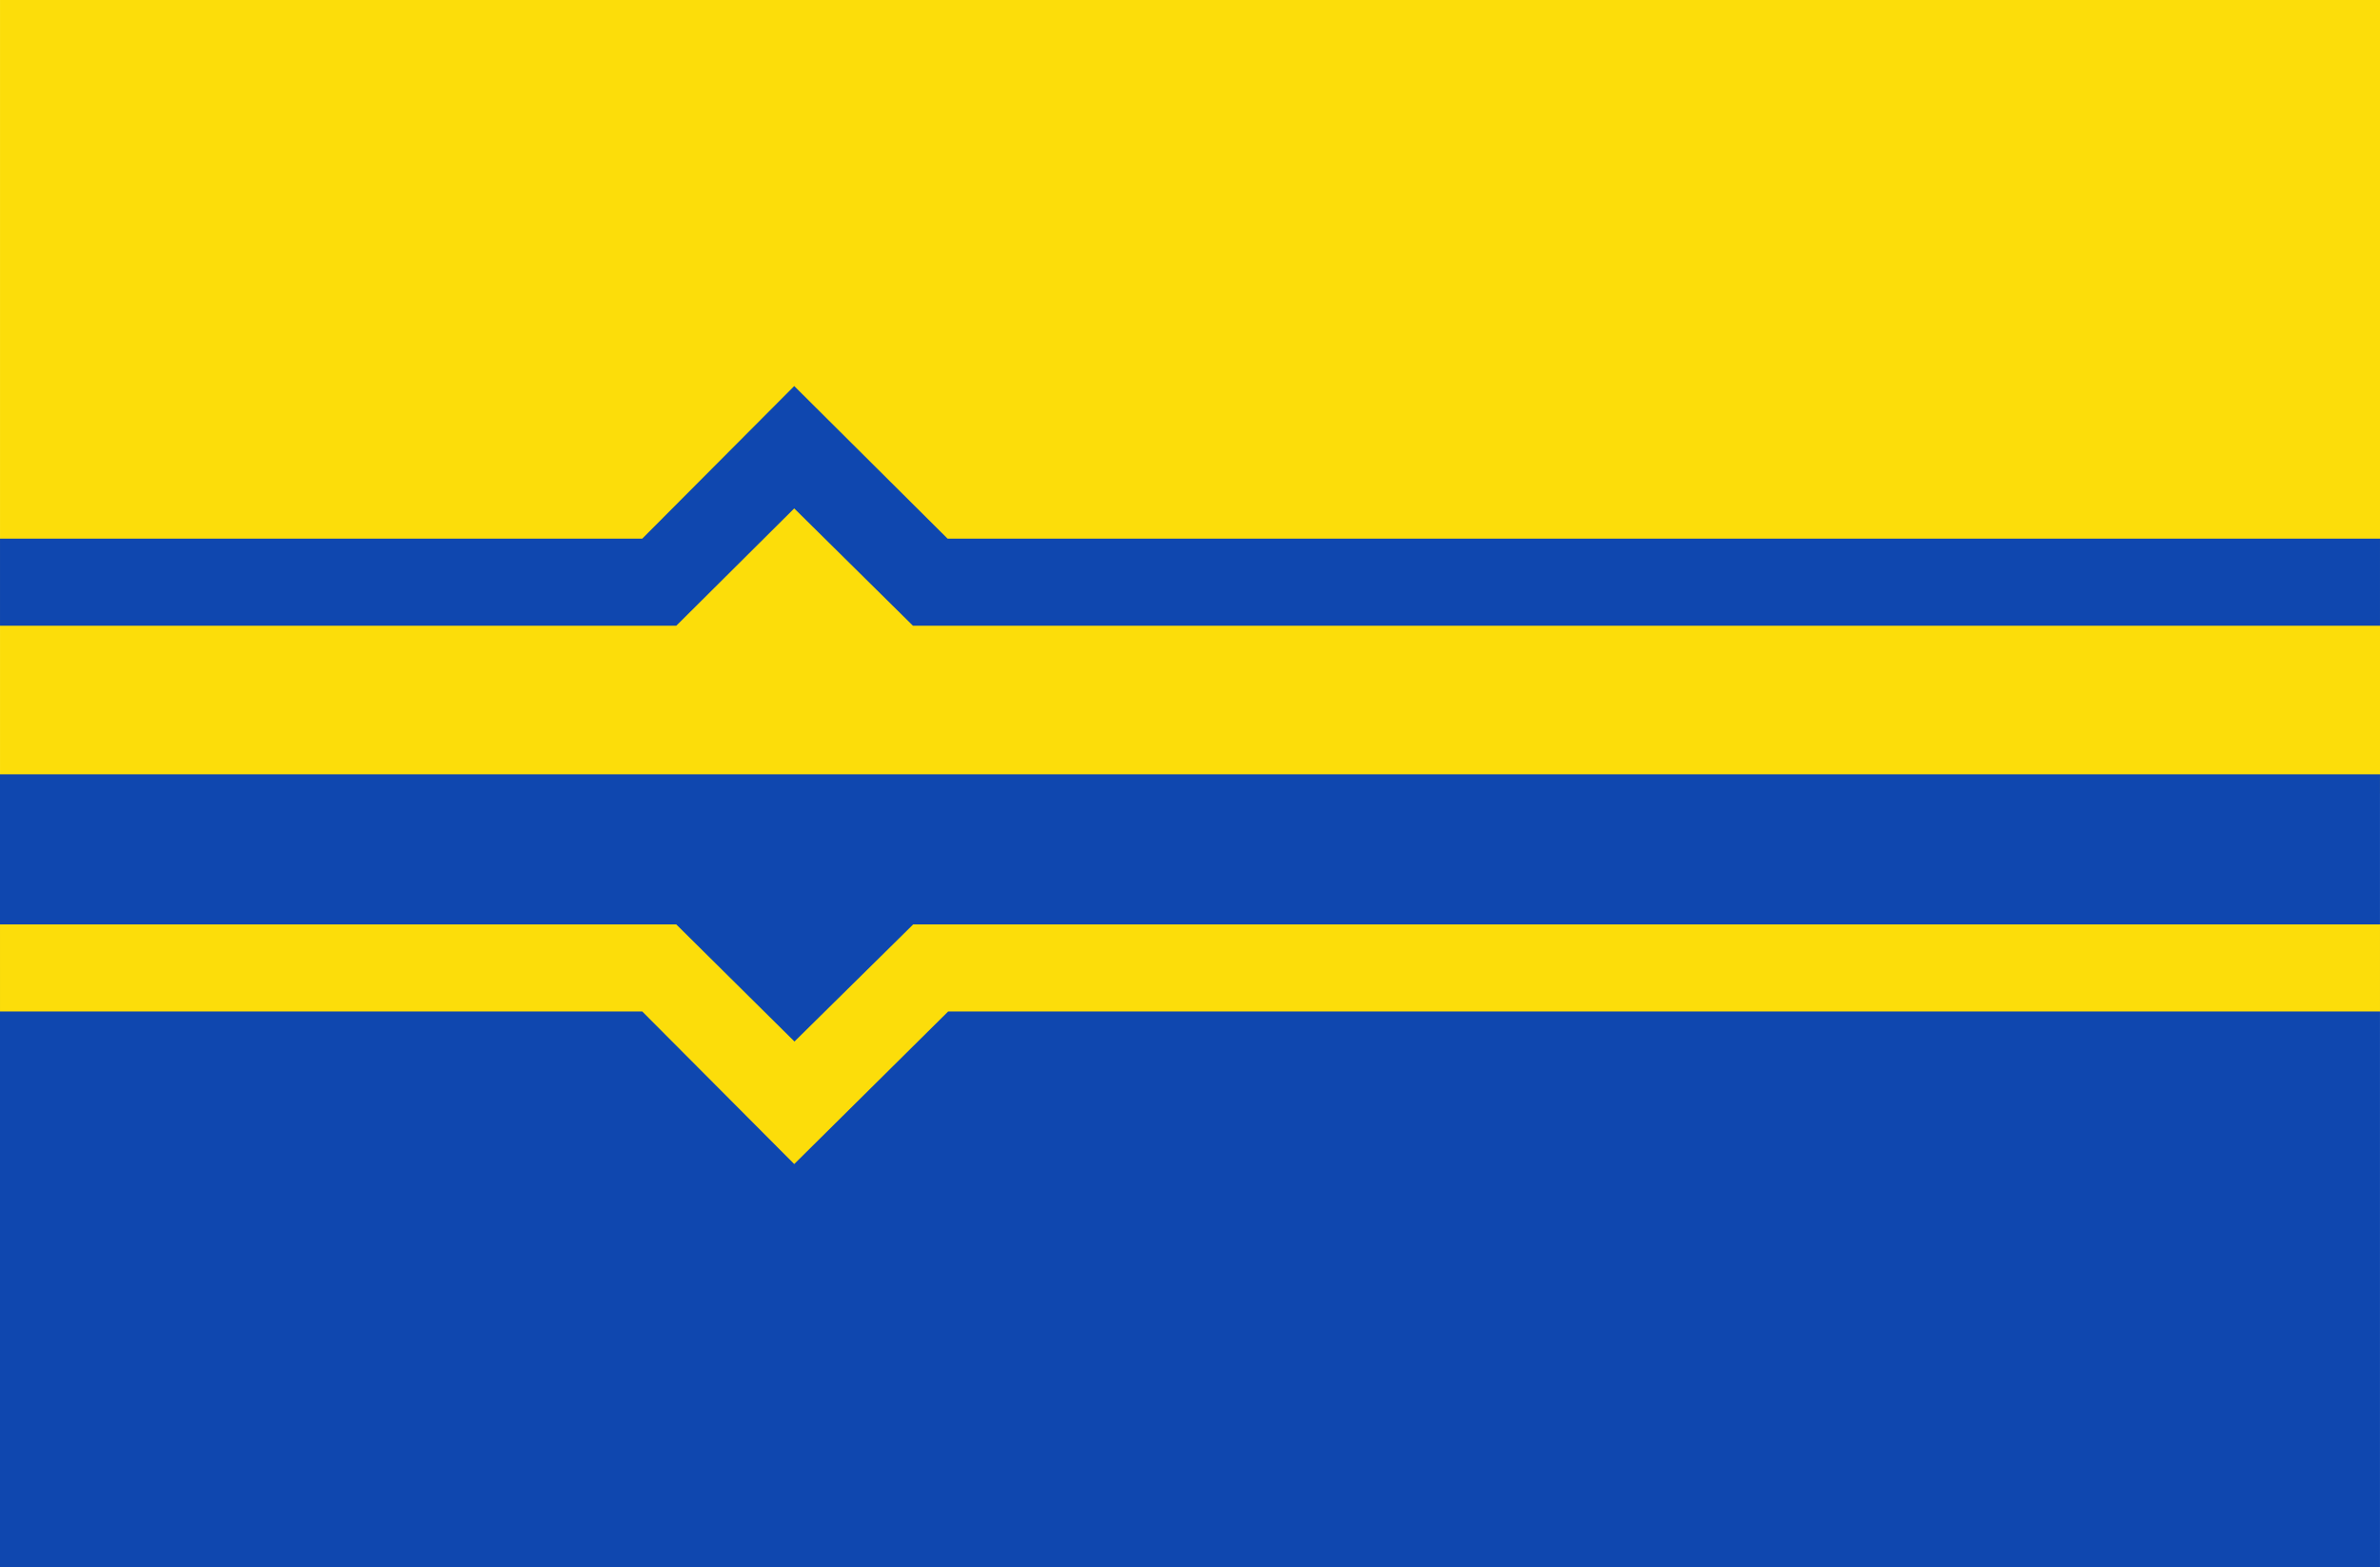 <?xml version="1.0" encoding="UTF-8" standalone="no"?>
<!-- Created with Inkscape (http://www.inkscape.org/) -->

<svg
   xmlns:dc="http://purl.org/dc/elements/1.1/"
   xmlns:cc="http://creativecommons.org/ns#"
   xmlns:rdf="http://www.w3.org/1999/02/22-rdf-syntax-ns#"
   xmlns:svg="http://www.w3.org/2000/svg"
   xmlns="http://www.w3.org/2000/svg"
   xmlns:sodipodi="http://sodipodi.sourceforge.net/DTD/sodipodi-0.dtd"
   xmlns:inkscape="http://www.inkscape.org/namespaces/inkscape"
   width="540.058"
   height="355.581"
   id="svg7373"
   version="1.1"
   inkscape:version="0.48.4 r9939"
   sodipodi:docname="Lochem.svg">
  <defs
     id="defs7375" />
  <sodipodi:namedview
     id="base"
     pagecolor="#ffffff"
     bordercolor="#666666"
     borderopacity="1.0"
     inkscape:pageopacity="0.0"
     inkscape:pageshadow="2"
     inkscape:zoom="0.7"
     inkscape:cx="352.53245"
     inkscape:cy="9.5211339"
     inkscape:document-units="px"
     inkscape:current-layer="layer1"
     showgrid="false"
     fit-margin-top="0"
     fit-margin-left="0"
     fit-margin-right="0"
     fit-margin-bottom="0"
     inkscape:window-width="1600"
     inkscape:window-height="837"
     inkscape:window-x="-8"
     inkscape:window-y="-8"
     inkscape:window-maximized="1" />
  <g
     inkscape:label="Laag 1"
     inkscape:groupmode="layer"
     id="layer1"
     transform="translate(-12.828,-248.858)">
    <rect
       style="fill:#fcdd0a;fill-opacity:1;fill-rule:evenodd;stroke:none"
       id="rect7299"
       width="540.053"
       height="180.077"
       x="12.832"
       y="248.858" />
    <rect
       style="fill:#0f47af;fill-opacity:1;fill-rule:evenodd;stroke:none"
       id="rect7301"
       width="540.053"
       height="179.875"
       x="12.828"
       y="424.563" />
    <path
       style="fill:#0f47af;fill-opacity:1;stroke:none"
       d="m 12.83,371.084 145.732,0 34.489,-34.624 34.799,34.624 325.035,0 0,19.761 -332.892,0 -26.942,-26.62 -26.765,26.62 -153.455,0 z"
       id="path7200-8"
       inkscape:connector-curvature="0"
       sodipodi:nodetypes="ccccccccccc" />
    <path
       style="fill:#fcdd0a;fill-opacity:1;stroke:none"
       d="m 12.831,478.375 145.732,0 34.487,34.624 34.931,-34.62 324.905,0 0,-19.761 -332.836,0 -26.944,26.576 -26.833,-26.579 -153.443,0 z"
       id="path7200-8-6"
       inkscape:connector-curvature="0"
       sodipodi:nodetypes="ccccccccccc" />
  </g>
</svg>
